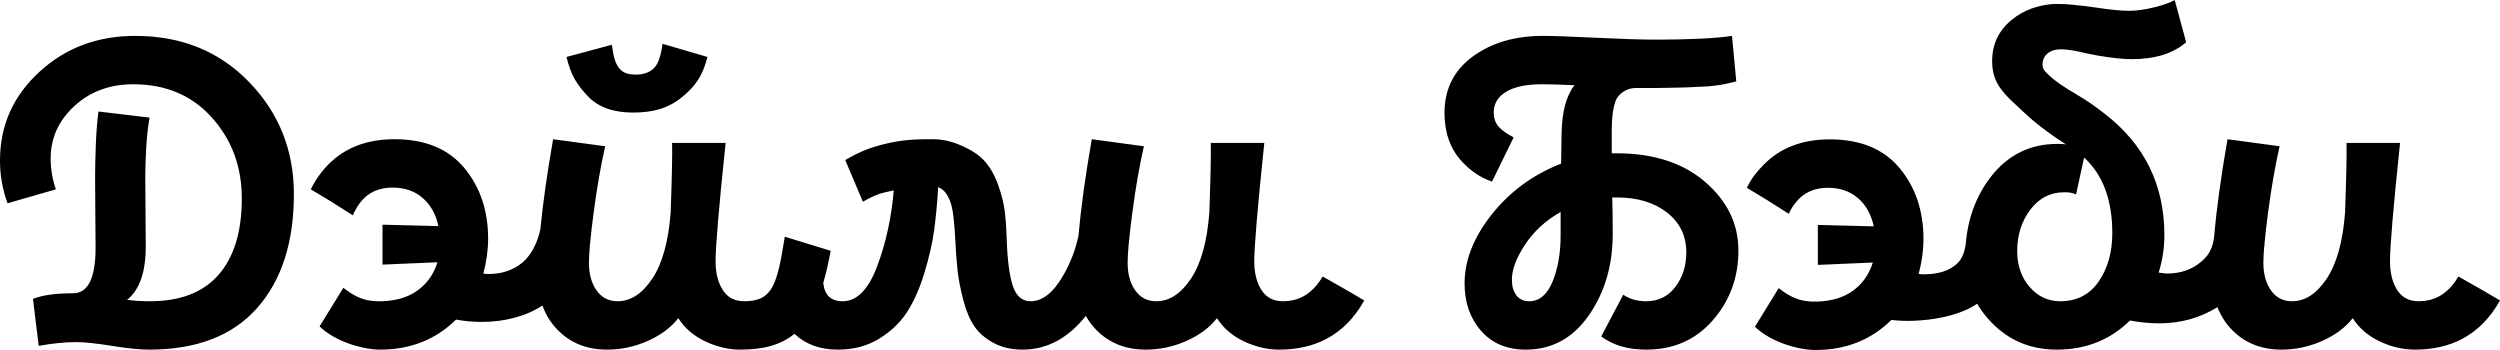 <?xml version="1.0" encoding="UTF-8"?> <svg xmlns="http://www.w3.org/2000/svg" xmlns:xlink="http://www.w3.org/1999/xlink" width="200px" height="28px" viewBox="0 0 200 28" version="1.1"><g stroke="none" stroke-width="1" fill="none" fill-rule="evenodd"><g transform="translate(-417, -521)" fill="#000000"><path d="M574.251,540.598 C574.418,538.487 575.086,536.675 576.254,535.162 C577.618,533.396 579.395,532.513 581.587,532.513 C581.893,532.513 582.122,532.525 582.275,532.55 C579.88,531.022 578.946,529.995 578.36,529.469 C577.034,528.267 576.372,527.438 576.372,525.885 C576.372,524.557 576.882,523.467 577.901,522.616 C578.92,521.764 580.093,521.434 581.052,521.338 C581.915,521.252 583.489,521.426 584.649,521.601 C585.808,521.777 586.694,521.864 587.306,521.864 C587.917,521.864 588.599,521.77 589.351,521.582 C590.103,521.395 590.644,521.2 590.976,521 L591.893,524.382 C590.848,525.283 589.395,525.734 587.535,525.734 C586.872,525.734 585.98,525.64 584.859,525.452 C583.737,525.265 582.902,524.971 581.947,524.947 C580.953,524.921 580.402,525.447 580.402,526.174 C580.408,526.556 580.612,526.725 581.007,527.1 C581.403,527.476 582.103,527.958 583.11,528.547 C584.117,529.136 584.722,529.594 585.334,530.07 C588.545,532.525 590.151,535.769 590.151,539.802 C590.151,540.829 589.998,541.831 589.692,542.808 C590.049,542.858 590.278,542.883 590.38,542.883 C591.45,542.883 592.362,542.563 593.113,541.925 C593.819,541.325 594.028,540.7 594.129,539.949 C594.314,537.768 594.672,535.164 595.202,532.137 L599.369,532.7 C599.012,534.279 598.706,536.032 598.451,537.961 C598.318,538.968 598.22,539.819 598.156,540.512 L598.179,540.516 C598.167,540.57 598.155,540.624 598.142,540.678 C598.093,541.234 598.069,541.681 598.069,542.019 C598.069,542.92 598.273,543.659 598.681,544.235 C599.089,544.812 599.649,545.1 600.363,545.1 C601.408,545.1 602.332,544.498 603.135,543.296 C603.937,542.094 604.428,540.328 604.606,537.998 C604.708,535.118 604.747,533.264 604.721,532.437 L609.003,532.437 C608.468,537.547 608.2,540.704 608.2,541.906 C608.2,542.833 608.391,543.597 608.773,544.198 C609.156,544.799 609.729,545.1 610.494,545.1 C611.07,545.1 611.593,544.98 612.062,544.74 C612.695,544.417 613.231,543.876 613.671,543.119 C614.875,543.809 615.323,544.041 617,545.037 C616.224,546.427 615.221,547.448 613.991,548.102 C612.901,548.68 611.634,548.97 610.188,548.97 C609.245,548.97 608.308,548.75 607.378,548.312 C606.448,547.874 605.728,547.254 605.218,546.452 C604.632,547.204 603.816,547.811 602.771,548.275 C601.726,548.738 600.643,548.97 599.522,548.97 C597.891,548.97 596.559,548.431 595.527,547.354 C595.031,546.837 594.655,546.242 594.397,545.569 C593.05,546.416 591.478,546.866 589.768,546.866 C588.953,546.866 588.163,546.79 587.398,546.64 C585.818,548.193 583.868,548.97 581.549,548.97 C579.459,548.97 577.713,548.243 576.311,546.79 C575.858,546.32 575.477,545.823 575.17,545.301 C573.334,546.569 570.07,546.824 568.315,546.593 C566.684,548.198 564.658,549 562.237,549 C560.962,549 558.736,548.428 557.393,547.141 L559.297,544.048 C560.16,544.721 560.959,545.182 562.39,545.126 C563.459,545.084 564.39,544.85 565.18,544.298 C565.97,543.747 566.518,542.982 566.824,542.004 L562.428,542.192 L562.428,538.995 L566.901,539.108 C566.697,538.155 566.276,537.403 565.639,536.851 C565.002,536.299 564.199,536.023 563.231,536.023 C562.135,536.023 561.281,536.412 560.669,537.189 C560.438,537.483 560.285,537.698 560.104,538.106 C558.471,537.052 558.16,536.875 556.744,536.023 C557.12,535.266 557.539,534.737 558.108,534.162 C559.433,532.82 561.192,532.149 563.384,532.149 C565.83,532.149 567.691,532.914 568.965,534.444 C570.239,535.973 570.877,537.866 570.877,540.123 C570.877,541.026 570.749,541.954 570.494,542.907 C570.571,542.932 570.711,542.944 570.915,542.944 C571.985,542.944 572.979,542.697 573.629,542.023 C573.957,541.683 574.136,541.266 574.251,540.598 Z M460.395,545.439 C460.653,546.166 461.046,546.804 461.573,547.354 C462.605,548.431 463.937,548.97 465.568,548.97 C466.689,548.97 467.773,548.738 468.818,548.275 C469.862,547.811 470.678,547.204 471.264,546.452 C471.774,547.254 472.494,547.874 473.424,548.312 C474.355,548.75 475.291,548.97 476.234,548.97 C478.117,548.97 479.504,548.574 480.557,547.703 C480.573,547.718 480.589,547.734 480.605,547.749 C481.485,548.563 482.625,548.97 484.027,548.97 C485.276,548.97 486.372,548.682 487.315,548.105 C488.258,547.529 489.003,546.822 489.551,545.983 C490.099,545.143 490.564,544.098 490.946,542.845 C491.329,541.593 491.59,540.453 491.73,539.426 C491.87,538.399 491.979,537.247 492.055,535.969 C492.055,535.969 492.455,536.118 492.702,536.495 C492.949,536.873 493.11,537.284 493.199,537.81 C493.288,538.336 493.358,539.05 493.409,539.952 C493.46,541.004 493.524,541.887 493.6,542.601 C493.677,543.315 493.83,544.11 494.059,544.987 C494.289,545.864 494.582,546.565 494.938,547.091 C495.295,547.617 495.805,548.062 496.468,548.425 C497.13,548.788 497.908,548.97 498.8,548.97 C500.746,548.97 502.435,548.071 503.867,546.273 C504.086,546.665 504.353,547.025 504.668,547.354 C505.7,548.431 507.032,548.97 508.663,548.97 C509.784,548.97 510.868,548.738 511.913,548.275 C512.957,547.811 513.773,547.204 514.359,546.452 C514.869,547.254 515.589,547.874 516.519,548.312 C517.449,548.75 518.386,548.97 519.329,548.97 C520.775,548.97 522.042,548.68 523.132,548.102 C524.362,547.448 525.365,546.427 526.141,545.037 C524.464,544.041 524.016,543.809 522.813,543.119 C522.372,543.876 521.836,544.417 521.204,544.74 C520.734,544.98 520.211,545.1 519.635,545.1 C518.87,545.1 518.297,544.799 517.915,544.198 C517.532,543.597 517.341,542.833 517.341,541.906 C517.341,540.704 517.609,537.547 518.144,532.437 L513.862,532.437 C513.888,533.264 513.849,535.118 513.748,537.998 C513.569,540.328 513.079,542.094 512.276,543.296 C511.473,544.498 510.549,545.1 509.504,545.1 C508.79,545.1 508.23,544.812 507.822,544.235 C507.414,543.659 507.21,542.92 507.21,542.019 C507.21,541.242 507.338,539.889 507.593,537.961 C507.847,536.032 508.153,534.279 508.51,532.7 L504.343,532.137 C503.821,535.121 503.466,537.694 503.278,539.856 C503.042,540.979 502.632,542.045 502.049,543.052 C501.259,544.417 500.393,545.1 499.45,545.1 C498.761,545.1 498.284,544.68 498.016,543.841 C497.748,543.002 497.589,541.768 497.538,540.14 C497.513,539.313 497.462,538.581 497.385,537.942 C497.309,537.303 497.137,536.602 496.869,535.838 C496.601,535.074 496.245,534.435 495.799,533.922 C495.353,533.408 494.709,533.007 494.059,532.71 C493.409,532.412 492.59,532.137 491.673,532.137 C490.246,532.137 489.23,532.161 487.721,532.532 C486.213,532.902 485.428,533.347 484.618,533.804 L486.032,537.137 C487.181,536.495 487.455,536.458 488.5,536.232 C488.321,538.387 487.882,540.403 487.181,542.282 C486.48,544.16 485.556,545.1 484.409,545.1 C483.478,545.1 482.962,544.612 482.86,543.637 C483.083,542.872 483.277,542.016 483.453,541.064 L479.783,539.937 C479.172,543.744 478.834,545.1 476.54,545.1 C475.775,545.1 475.202,544.799 474.82,544.198 C474.437,543.597 474.246,542.833 474.246,541.906 C474.246,540.704 474.514,537.547 475.049,532.437 L470.767,532.437 C470.793,533.264 470.755,535.118 470.653,537.998 C470.474,540.328 469.984,542.094 469.181,543.296 C468.378,544.498 467.454,545.1 466.409,545.1 C465.695,545.1 465.135,544.812 464.727,544.235 C464.319,543.659 464.115,542.92 464.115,542.019 C464.115,541.242 464.243,539.889 464.498,537.961 C464.752,536.032 465.058,534.279 465.415,532.7 L461.248,532.137 C460.767,534.887 460.427,537.289 460.23,539.341 C460.024,540.326 459.533,541.393 458.801,542 C458.062,542.614 457.157,542.92 456.087,542.92 C455.883,542.92 455.743,542.908 455.666,542.883 C455.921,541.931 456.049,541.004 456.049,540.102 C456.049,537.848 455.412,535.957 454.137,534.429 C452.863,532.901 451.002,532.137 448.556,532.137 C446.364,532.137 444.605,532.807 443.28,534.147 C442.712,534.722 442.239,535.387 441.863,536.144 C443.28,536.995 443.59,537.172 445.224,538.225 C445.404,537.816 445.61,537.465 445.841,537.172 C446.453,536.395 447.307,536.007 448.403,536.007 C449.371,536.007 450.174,536.282 450.811,536.834 C451.448,537.385 451.869,538.136 452.073,539.088 L447.6,538.975 L447.6,542.169 L451.996,541.981 C451.691,542.958 451.143,543.722 450.353,544.273 C449.562,544.824 448.631,545.058 447.562,545.1 C446.131,545.156 445.332,544.695 444.469,544.022 L442.566,547.113 C443.908,548.398 446.134,548.97 447.409,548.97 C449.83,548.97 451.856,548.168 453.487,546.565 C454.125,546.69 454.813,546.753 455.552,546.753 C457.365,546.753 459.106,546.298 460.395,545.439 Z M581.816,545.1 C583.142,545.1 584.168,544.574 584.894,543.522 C585.62,542.469 585.984,541.179 585.984,539.652 C585.984,536.996 585.232,534.98 583.728,533.602 L583.085,536.549 C582.703,536.398 582.53,536.383 582.122,536.383 C581.026,536.383 580.128,536.846 579.427,537.773 C578.726,538.7 578.376,539.802 578.376,541.079 C578.376,542.232 578.707,543.19 579.37,543.954 C580.032,544.718 580.848,545.1 581.816,545.1 Z M556.072,541.042 C556.072,543.196 555.39,545.056 554.026,546.621 C552.663,548.187 550.885,548.97 548.693,548.97 C547.241,548.97 546.043,548.619 545.1,547.918 L546.858,544.574 C547.368,544.924 547.98,545.1 548.693,545.1 C549.662,545.1 550.439,544.718 551.025,543.954 C551.612,543.19 551.905,542.269 551.905,541.192 C551.905,539.864 551.389,538.8 550.356,537.998 C549.324,537.197 547.992,536.796 546.361,536.796 L545.979,536.796 C546.005,537.547 546.017,538.524 546.017,539.727 C546.017,542.232 545.38,544.398 544.106,546.227 C542.831,548.055 541.149,548.97 539.059,548.97 C537.556,548.97 536.364,548.469 535.485,547.467 C534.606,546.465 534.166,545.2 534.166,543.672 C534.166,541.818 534.892,539.977 536.345,538.149 C537.798,536.32 539.646,534.967 541.888,534.091 C541.888,533.84 541.895,533.446 541.908,532.907 C541.92,532.369 541.927,531.962 541.927,531.686 C541.952,529.958 542.296,528.668 542.959,527.816 C541.786,527.766 540.92,527.741 540.359,527.741 C539.11,527.741 538.155,527.941 537.492,528.342 C536.829,528.743 536.498,529.294 536.498,529.995 C536.498,530.978 537.071,531.445 538.092,531.991 C537.419,533.371 536.962,534.305 536.36,535.53 C535.453,535.219 534.646,534.677 533.937,533.903 C533.019,532.901 532.56,531.611 532.56,530.033 C532.56,528.129 533.312,526.626 534.816,525.524 C536.32,524.422 538.193,523.871 540.436,523.871 C541.226,523.871 542.653,523.921 544.717,524.021 C546.782,524.121 548.375,524.171 549.496,524.171 C551.943,524.171 554.335,524.071 555.559,523.871 L555.903,527.515 C555.597,527.59 555.329,527.653 555.1,527.703 C554.871,527.753 554.609,527.797 554.316,527.835 C554.023,527.872 553.8,527.897 553.647,527.91 C553.494,527.922 553.227,527.935 552.844,527.947 C552.462,527.96 552.207,527.972 552.08,527.985 C551.952,527.998 551.057,528.01 550.509,528.023 C549.961,528.035 549.585,528.041 549.381,528.041 L547.826,528.041 C547.138,528.041 546.451,528.511 546.247,529.075 C546.043,529.638 545.941,530.396 545.941,531.348 L545.941,533.264 L546.323,533.264 C549.28,533.264 551.643,534.028 553.415,535.556 C555.186,537.084 556.072,538.913 556.072,541.042 Z M539.327,545.1 C540.143,545.1 540.767,544.58 541.2,543.54 C541.634,542.501 541.85,541.255 541.85,539.802 L541.85,537.961 C540.652,538.637 539.703,539.507 539.002,540.572 C538.301,541.637 537.951,542.57 537.951,543.371 C537.951,543.897 538.072,544.317 538.314,544.63 C538.556,544.943 538.894,545.1 539.327,545.1 Z M467.632,530.005 C466.154,530.005 464.886,529.613 464.02,528.69 C463.154,527.767 462.69,527.062 462.318,525.557 L465.95,524.581 C466.078,525.557 466.223,526.083 466.543,526.466 C466.863,526.85 467.258,526.967 467.896,526.967 C468.459,526.967 468.953,526.809 469.301,526.466 C469.662,526.111 469.873,525.474 470.003,524.505 L473.596,525.557 C473.22,527.04 472.653,527.893 471.531,528.795 C470.41,529.696 469.187,530.005 467.632,530.005 Z M428.928,548.97 C428.189,548.97 427.195,548.869 425.946,548.669 C424.697,548.469 423.754,548.368 423.117,548.368 C422.199,548.368 421.193,548.469 420.097,548.669 L419.638,544.912 C420.377,544.611 421.447,544.461 422.849,544.461 C424.047,544.461 424.646,543.246 424.646,540.816 C424.646,540.24 424.64,539.338 424.627,538.111 C424.614,536.884 424.608,535.907 424.608,535.18 C424.608,534.454 424.627,533.59 424.665,532.588 C424.703,531.586 424.773,530.697 424.875,529.92 L428.966,530.408 C428.839,531.11 428.749,531.911 428.698,532.813 C428.647,533.715 428.622,534.491 428.622,535.143 C428.622,535.794 428.628,536.733 428.641,537.961 C428.654,539.188 428.66,540.115 428.66,540.741 C428.66,542.77 428.163,544.185 427.169,544.987 C427.704,545.062 428.316,545.1 429.004,545.1 C431.425,545.1 433.254,544.392 434.49,542.977 C435.726,541.561 436.344,539.526 436.344,536.871 C436.344,534.341 435.548,532.187 433.955,530.408 C432.362,528.63 430.266,527.741 427.666,527.741 C425.78,527.741 424.206,528.323 422.945,529.488 C421.683,530.653 421.052,532.049 421.052,533.677 C421.052,534.526 421.193,535.349 421.473,536.149 C420.097,536.533 418.98,536.871 417.605,537.263 C417.202,536.183 417,535.038 417,533.828 C417,531.047 418.045,528.693 420.135,526.764 C422.225,524.835 424.786,523.871 427.819,523.871 C431.515,523.871 434.554,525.104 436.937,527.572 C439.32,530.039 440.511,533.026 440.511,536.533 C440.511,540.39 439.53,543.428 437.568,545.644 C435.605,547.861 432.725,548.97 428.928,548.97 Z"></path></g></g></svg> 